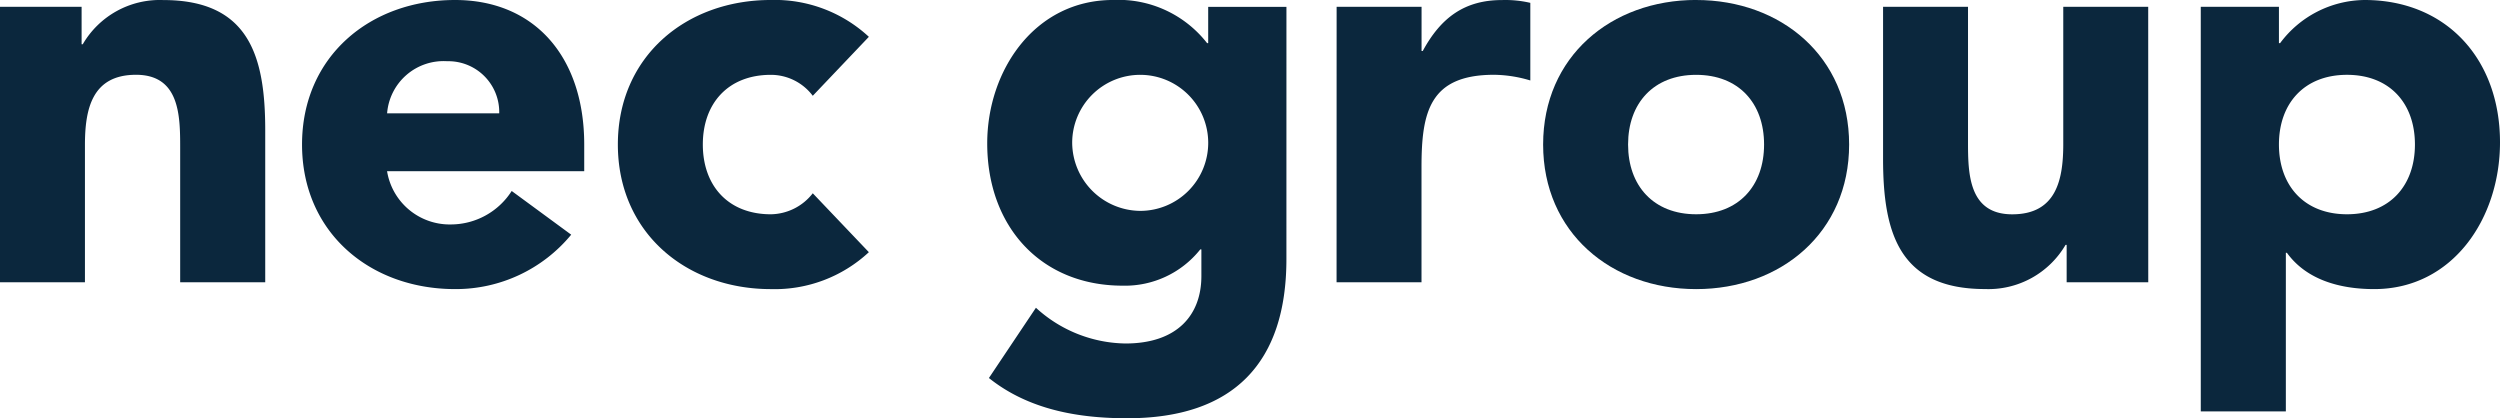 <svg xmlns="http://www.w3.org/2000/svg" width="194.255" height="32.5" viewBox="0 0 194.255 32.5">
  <g id="Group_4287" data-name="Group 4287" transform="translate(-139 -36)">
    <g id="NEC_Group_SECONDARY" data-name="NEC Group SECONDARY" transform="translate(606.346 114.189)">
      <g id="Group_3636" data-name="Group 3636" transform="translate(-467.346 -78.19)">
        <g id="Group_3635" data-name="Group 3635">
          <path id="Path_2921" data-name="Path 2921" d="M0,.552H6.341V3.459h.09A6.922,6.922,0,0,1,12.681.025c6.695,0,7.928,4.4,7.928,10.127v11.8H14V11.474C14,9,13.957,5.832,10.569,5.832,7.131,5.832,6.6,8.521,6.6,11.3V21.954H0Z" transform="translate(0 -0.02)" fill="#0b273d"/>
          <path id="Path_2922" data-name="Path 2922" d="M128.245,8.812A3.955,3.955,0,0,0,124.2,4.763a4.4,4.4,0,0,0-4.667,4.049Zm5.592,9.429a11.616,11.616,0,0,1-9.026,4.228c-6.6,0-11.888-4.4-11.888-11.235S118.208.006,124.811.006c6.166,0,10.038,4.4,10.038,11.228v2.075H119.53a4.929,4.929,0,0,0,4.972,4.137,5.623,5.623,0,0,0,4.712-2.6Z" transform="translate(-89.454 -0.005)" fill="#0b273d"/>
          <path id="Path_2923" data-name="Path 2923" d="M246.148,7.444a4.077,4.077,0,0,0-3.259-1.628c-3.3,0-5.284,2.2-5.284,5.414s1.983,5.421,5.284,5.421a4.2,4.2,0,0,0,3.259-1.632l4.358,4.577a10.737,10.737,0,0,1-7.617,2.869c-6.6,0-11.886-4.405-11.886-11.235S236.286,0,242.889,0a10.748,10.748,0,0,1,7.617,2.862Z" transform="translate(-182.994 0)" fill="#0b273d"/>
          <path id="Path_2924" data-name="Path 2924" d="M380.977,16.387a5.285,5.285,0,1,0-5.285-5.287,5.33,5.33,0,0,0,5.285,5.287m11.361,3.744c0,8.058-4.1,12.37-12.374,12.37-3.787,0-7.66-.66-10.742-3.127l3.653-5.459a10.5,10.5,0,0,0,6.956,2.777c4.009,0,5.9-2.2,5.9-5.242v-2.07h-.085a7.475,7.475,0,0,1-6.033,2.819c-6.34,0-10.523-4.58-10.523-11.053,0-5.681,3.7-11.145,9.772-11.145a8.734,8.734,0,0,1,7.312,3.352h.086V.534h6.08Z" transform="translate(-292.381 -0.001)" fill="#0b273d"/>
          <path id="Path_2925" data-name="Path 2925" d="M499.731.552h6.6V3.986h.092c1.406-2.6,3.255-3.961,6.159-3.961a8.552,8.552,0,0,1,2.2.218V6.274a10.073,10.073,0,0,0-2.816-.442c-5.02,0-5.639,2.907-5.639,7.182v8.94h-6.6Z" transform="translate(-395.873 -0.02)" fill="#0b273d"/>
          <path id="Path_2926" data-name="Path 2926" d="M588.828,16.652c3.3,0,5.28-2.2,5.28-5.42s-1.979-5.414-5.28-5.414-5.287,2.2-5.287,5.414,1.987,5.42,5.287,5.42m0-16.649c6.6,0,11.889,4.4,11.889,11.23s-5.288,11.234-11.889,11.234-11.888-4.4-11.888-11.234S582.227,0,588.828,0" transform="translate(-457.036 -0.002)" fill="#0b273d"/>
          <path id="Path_2927" data-name="Path 2927" d="M724.641,23.961H718.3V21.054h-.085a6.945,6.945,0,0,1-6.258,3.434c-6.693,0-7.922-4.4-7.922-10.127V2.559h6.6V13.042c0,2.465.042,5.639,3.436,5.639,3.43,0,3.966-2.692,3.966-5.468V2.559h6.6Z" transform="translate(-557.717 -2.027)" fill="#0b273d"/>
          <path id="Path_2928" data-name="Path 2928" d="M834.179,16.655c3.3,0,5.28-2.2,5.28-5.421s-1.979-5.414-5.28-5.414-5.287,2.2-5.287,5.414,1.983,5.421,5.287,5.421M822.818.533h6.074V3.357h.092A8.277,8.277,0,0,1,835.543.006c6.338,0,10.526,4.576,10.526,11.057,0,5.944-3.7,11.406-9.772,11.406-2.735,0-5.287-.752-6.785-2.819h-.083V31.975h-6.61Z" transform="translate(-651.814 -0.005)" fill="#0b273d"/>
        </g>
      </g>
    </g>
  </g>
</svg>
